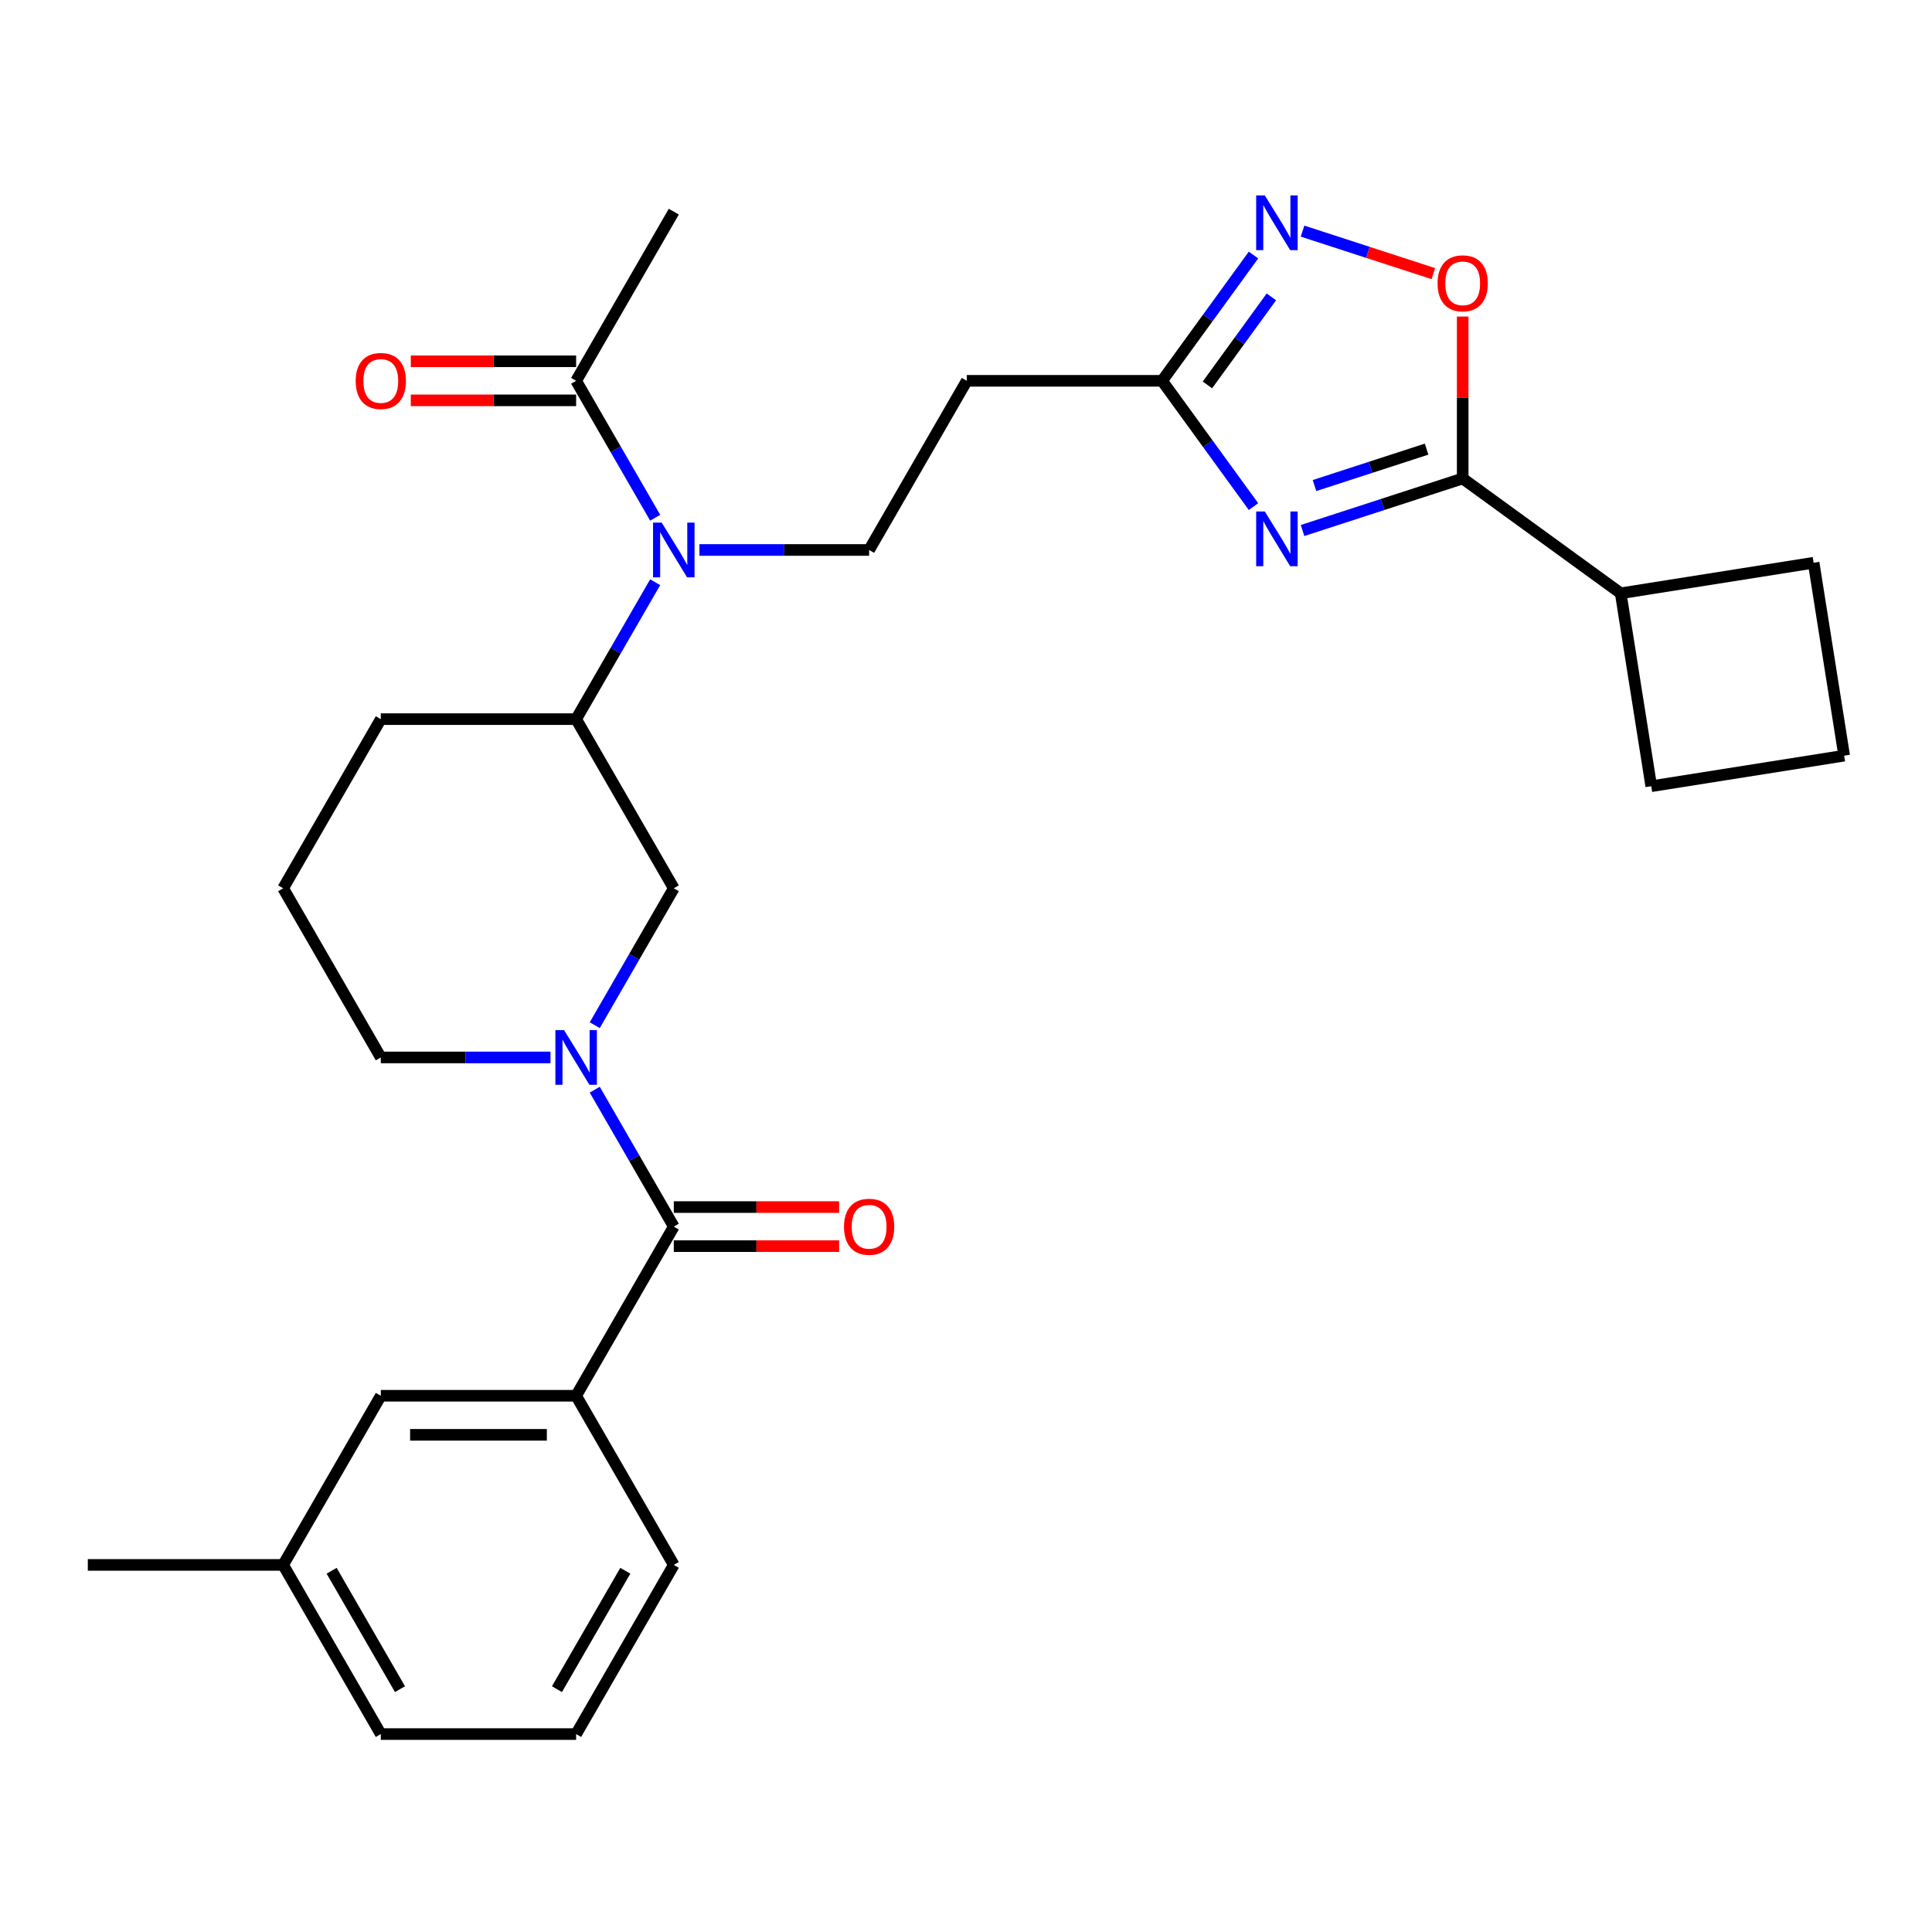 <?xml version='1.0' encoding='iso-8859-1'?>
<svg version='1.1' baseProfile='full'
              xmlns='http://www.w3.org/2000/svg'
                      xmlns:rdkit='http://www.rdkit.org/xml'
                      xmlns:xlink='http://www.w3.org/1999/xlink'
                  xml:space='preserve'
width='1000px' height='1000px' viewBox='0 0 1000 1000'>
<!-- END OF HEADER -->
<rect style='opacity:1.0;fill:#FFFFFF;stroke:none' width='1000' height='1000' x='0' y='0'> </rect>
<path class='bond-1' d='M 674.198,274.592 L 715.64,261.126' style='fill:none;fill-rule:evenodd;stroke:#0000FF;stroke-width:6px;stroke-linecap:butt;stroke-linejoin:miter;stroke-opacity:1' />
<path class='bond-1' d='M 715.64,261.126 L 757.083,247.661' style='fill:none;fill-rule:evenodd;stroke:#000000;stroke-width:6px;stroke-linecap:butt;stroke-linejoin:miter;stroke-opacity:1' />
<path class='bond-1' d='M 680.383,251.322 L 709.392,241.896' style='fill:none;fill-rule:evenodd;stroke:#0000FF;stroke-width:6px;stroke-linecap:butt;stroke-linejoin:miter;stroke-opacity:1' />
<path class='bond-1' d='M 709.392,241.896 L 738.402,232.47' style='fill:none;fill-rule:evenodd;stroke:#000000;stroke-width:6px;stroke-linecap:butt;stroke-linejoin:miter;stroke-opacity:1' />
<path class='bond-4' d='M 648.807,262.215 L 625.156,229.663' style='fill:none;fill-rule:evenodd;stroke:#0000FF;stroke-width:6px;stroke-linecap:butt;stroke-linejoin:miter;stroke-opacity:1' />
<path class='bond-4' d='M 625.156,229.663 L 601.506,197.111' style='fill:none;fill-rule:evenodd;stroke:#000000;stroke-width:6px;stroke-linecap:butt;stroke-linejoin:miter;stroke-opacity:1' />
<path class='bond-0' d='M 307.84,530.645 L 328.297,495.211' style='fill:none;fill-rule:evenodd;stroke:#0000FF;stroke-width:6px;stroke-linecap:butt;stroke-linejoin:miter;stroke-opacity:1' />
<path class='bond-0' d='M 328.297,495.211 L 348.755,459.777' style='fill:none;fill-rule:evenodd;stroke:#000000;stroke-width:6px;stroke-linecap:butt;stroke-linejoin:miter;stroke-opacity:1' />
<path class='bond-2' d='M 307.84,564.02 L 328.297,599.454' style='fill:none;fill-rule:evenodd;stroke:#0000FF;stroke-width:6px;stroke-linecap:butt;stroke-linejoin:miter;stroke-opacity:1' />
<path class='bond-2' d='M 328.297,599.454 L 348.755,634.888' style='fill:none;fill-rule:evenodd;stroke:#000000;stroke-width:6px;stroke-linecap:butt;stroke-linejoin:miter;stroke-opacity:1' />
<path class='bond-31' d='M 284.937,547.332 L 241.021,547.332' style='fill:none;fill-rule:evenodd;stroke:#0000FF;stroke-width:6px;stroke-linecap:butt;stroke-linejoin:miter;stroke-opacity:1' />
<path class='bond-31' d='M 241.021,547.332 L 197.105,547.332' style='fill:none;fill-rule:evenodd;stroke:#000000;stroke-width:6px;stroke-linecap:butt;stroke-linejoin:miter;stroke-opacity:1' />
<path class='bond-5' d='M 757.083,247.661 L 757.083,205.755' style='fill:none;fill-rule:evenodd;stroke:#000000;stroke-width:6px;stroke-linecap:butt;stroke-linejoin:miter;stroke-opacity:1' />
<path class='bond-5' d='M 757.083,205.755 L 757.083,163.848' style='fill:none;fill-rule:evenodd;stroke:#FF0000;stroke-width:6px;stroke-linecap:butt;stroke-linejoin:miter;stroke-opacity:1' />
<path class='bond-16' d='M 757.083,247.661 L 838.874,307.086' style='fill:none;fill-rule:evenodd;stroke:#000000;stroke-width:6px;stroke-linecap:butt;stroke-linejoin:miter;stroke-opacity:1' />
<path class='bond-7' d='M 348.755,634.888 L 298.205,722.443' style='fill:none;fill-rule:evenodd;stroke:#000000;stroke-width:6px;stroke-linecap:butt;stroke-linejoin:miter;stroke-opacity:1' />
<path class='bond-13' d='M 348.755,644.998 L 391.541,644.998' style='fill:none;fill-rule:evenodd;stroke:#000000;stroke-width:6px;stroke-linecap:butt;stroke-linejoin:miter;stroke-opacity:1' />
<path class='bond-13' d='M 391.541,644.998 L 434.328,644.998' style='fill:none;fill-rule:evenodd;stroke:#FF0000;stroke-width:6px;stroke-linecap:butt;stroke-linejoin:miter;stroke-opacity:1' />
<path class='bond-13' d='M 348.755,624.778 L 391.541,624.778' style='fill:none;fill-rule:evenodd;stroke:#000000;stroke-width:6px;stroke-linecap:butt;stroke-linejoin:miter;stroke-opacity:1' />
<path class='bond-13' d='M 391.541,624.778 L 434.328,624.778' style='fill:none;fill-rule:evenodd;stroke:#FF0000;stroke-width:6px;stroke-linecap:butt;stroke-linejoin:miter;stroke-opacity:1' />
<path class='bond-3' d='M 648.807,132.007 L 625.156,164.559' style='fill:none;fill-rule:evenodd;stroke:#0000FF;stroke-width:6px;stroke-linecap:butt;stroke-linejoin:miter;stroke-opacity:1' />
<path class='bond-3' d='M 625.156,164.559 L 601.506,197.111' style='fill:none;fill-rule:evenodd;stroke:#000000;stroke-width:6px;stroke-linecap:butt;stroke-linejoin:miter;stroke-opacity:1' />
<path class='bond-3' d='M 658.07,153.657 L 641.514,176.444' style='fill:none;fill-rule:evenodd;stroke:#0000FF;stroke-width:6px;stroke-linecap:butt;stroke-linejoin:miter;stroke-opacity:1' />
<path class='bond-3' d='M 641.514,176.444 L 624.959,199.23' style='fill:none;fill-rule:evenodd;stroke:#000000;stroke-width:6px;stroke-linecap:butt;stroke-linejoin:miter;stroke-opacity:1' />
<path class='bond-29' d='M 674.198,119.63 L 708.051,130.63' style='fill:none;fill-rule:evenodd;stroke:#0000FF;stroke-width:6px;stroke-linecap:butt;stroke-linejoin:miter;stroke-opacity:1' />
<path class='bond-29' d='M 708.051,130.63 L 741.904,141.629' style='fill:none;fill-rule:evenodd;stroke:#FF0000;stroke-width:6px;stroke-linecap:butt;stroke-linejoin:miter;stroke-opacity:1' />
<path class='bond-11' d='M 601.506,197.111 L 500.405,197.111' style='fill:none;fill-rule:evenodd;stroke:#000000;stroke-width:6px;stroke-linecap:butt;stroke-linejoin:miter;stroke-opacity:1' />
<path class='bond-6' d='M 362.023,284.666 L 405.939,284.666' style='fill:none;fill-rule:evenodd;stroke:#0000FF;stroke-width:6px;stroke-linecap:butt;stroke-linejoin:miter;stroke-opacity:1' />
<path class='bond-6' d='M 405.939,284.666 L 449.855,284.666' style='fill:none;fill-rule:evenodd;stroke:#000000;stroke-width:6px;stroke-linecap:butt;stroke-linejoin:miter;stroke-opacity:1' />
<path class='bond-9' d='M 339.121,267.979 L 318.663,232.545' style='fill:none;fill-rule:evenodd;stroke:#0000FF;stroke-width:6px;stroke-linecap:butt;stroke-linejoin:miter;stroke-opacity:1' />
<path class='bond-9' d='M 318.663,232.545 L 298.205,197.111' style='fill:none;fill-rule:evenodd;stroke:#000000;stroke-width:6px;stroke-linecap:butt;stroke-linejoin:miter;stroke-opacity:1' />
<path class='bond-10' d='M 339.121,301.354 L 318.663,336.788' style='fill:none;fill-rule:evenodd;stroke:#0000FF;stroke-width:6px;stroke-linecap:butt;stroke-linejoin:miter;stroke-opacity:1' />
<path class='bond-10' d='M 318.663,336.788 L 298.205,372.222' style='fill:none;fill-rule:evenodd;stroke:#000000;stroke-width:6px;stroke-linecap:butt;stroke-linejoin:miter;stroke-opacity:1' />
<path class='bond-14' d='M 298.205,722.443 L 197.105,722.443' style='fill:none;fill-rule:evenodd;stroke:#000000;stroke-width:6px;stroke-linecap:butt;stroke-linejoin:miter;stroke-opacity:1' />
<path class='bond-14' d='M 283.04,742.663 L 212.27,742.663' style='fill:none;fill-rule:evenodd;stroke:#000000;stroke-width:6px;stroke-linecap:butt;stroke-linejoin:miter;stroke-opacity:1' />
<path class='bond-19' d='M 298.205,722.443 L 348.755,809.998' style='fill:none;fill-rule:evenodd;stroke:#000000;stroke-width:6px;stroke-linecap:butt;stroke-linejoin:miter;stroke-opacity:1' />
<path class='bond-8' d='M 348.755,459.777 L 298.205,372.222' style='fill:none;fill-rule:evenodd;stroke:#000000;stroke-width:6px;stroke-linecap:butt;stroke-linejoin:miter;stroke-opacity:1' />
<path class='bond-15' d='M 298.205,187.001 L 255.419,187.001' style='fill:none;fill-rule:evenodd;stroke:#000000;stroke-width:6px;stroke-linecap:butt;stroke-linejoin:miter;stroke-opacity:1' />
<path class='bond-15' d='M 255.419,187.001 L 212.632,187.001' style='fill:none;fill-rule:evenodd;stroke:#FF0000;stroke-width:6px;stroke-linecap:butt;stroke-linejoin:miter;stroke-opacity:1' />
<path class='bond-15' d='M 298.205,207.221 L 255.419,207.221' style='fill:none;fill-rule:evenodd;stroke:#000000;stroke-width:6px;stroke-linecap:butt;stroke-linejoin:miter;stroke-opacity:1' />
<path class='bond-15' d='M 255.419,207.221 L 212.632,207.221' style='fill:none;fill-rule:evenodd;stroke:#FF0000;stroke-width:6px;stroke-linecap:butt;stroke-linejoin:miter;stroke-opacity:1' />
<path class='bond-21' d='M 298.205,197.111 L 348.755,109.556' style='fill:none;fill-rule:evenodd;stroke:#000000;stroke-width:6px;stroke-linecap:butt;stroke-linejoin:miter;stroke-opacity:1' />
<path class='bond-20' d='M 298.205,372.222 L 197.105,372.222' style='fill:none;fill-rule:evenodd;stroke:#000000;stroke-width:6px;stroke-linecap:butt;stroke-linejoin:miter;stroke-opacity:1' />
<path class='bond-12' d='M 500.405,197.111 L 449.855,284.666' style='fill:none;fill-rule:evenodd;stroke:#000000;stroke-width:6px;stroke-linecap:butt;stroke-linejoin:miter;stroke-opacity:1' />
<path class='bond-18' d='M 197.105,722.443 L 146.555,809.998' style='fill:none;fill-rule:evenodd;stroke:#000000;stroke-width:6px;stroke-linecap:butt;stroke-linejoin:miter;stroke-opacity:1' />
<path class='bond-25' d='M 838.874,307.086 L 938.73,291.271' style='fill:none;fill-rule:evenodd;stroke:#000000;stroke-width:6px;stroke-linecap:butt;stroke-linejoin:miter;stroke-opacity:1' />
<path class='bond-26' d='M 838.874,307.086 L 854.69,406.942' style='fill:none;fill-rule:evenodd;stroke:#000000;stroke-width:6px;stroke-linecap:butt;stroke-linejoin:miter;stroke-opacity:1' />
<path class='bond-17' d='M 197.105,547.332 L 146.555,459.777' style='fill:none;fill-rule:evenodd;stroke:#000000;stroke-width:6px;stroke-linecap:butt;stroke-linejoin:miter;stroke-opacity:1' />
<path class='bond-28' d='M 146.555,809.998 L 45.455,809.998' style='fill:none;fill-rule:evenodd;stroke:#000000;stroke-width:6px;stroke-linecap:butt;stroke-linejoin:miter;stroke-opacity:1' />
<path class='bond-32' d='M 146.555,809.998 L 197.105,897.554' style='fill:none;fill-rule:evenodd;stroke:#000000;stroke-width:6px;stroke-linecap:butt;stroke-linejoin:miter;stroke-opacity:1' />
<path class='bond-32' d='M 171.648,813.021 L 207.033,874.31' style='fill:none;fill-rule:evenodd;stroke:#000000;stroke-width:6px;stroke-linecap:butt;stroke-linejoin:miter;stroke-opacity:1' />
<path class='bond-23' d='M 348.755,809.998 L 298.205,897.554' style='fill:none;fill-rule:evenodd;stroke:#000000;stroke-width:6px;stroke-linecap:butt;stroke-linejoin:miter;stroke-opacity:1' />
<path class='bond-23' d='M 323.661,813.021 L 288.276,874.31' style='fill:none;fill-rule:evenodd;stroke:#000000;stroke-width:6px;stroke-linecap:butt;stroke-linejoin:miter;stroke-opacity:1' />
<path class='bond-22' d='M 197.105,372.222 L 146.555,459.777' style='fill:none;fill-rule:evenodd;stroke:#000000;stroke-width:6px;stroke-linecap:butt;stroke-linejoin:miter;stroke-opacity:1' />
<path class='bond-27' d='M 298.205,897.554 L 197.105,897.554' style='fill:none;fill-rule:evenodd;stroke:#000000;stroke-width:6px;stroke-linecap:butt;stroke-linejoin:miter;stroke-opacity:1' />
<path class='bond-24' d='M 954.545,391.126 L 854.69,406.942' style='fill:none;fill-rule:evenodd;stroke:#000000;stroke-width:6px;stroke-linecap:butt;stroke-linejoin:miter;stroke-opacity:1' />
<path class='bond-30' d='M 954.545,391.126 L 938.73,291.271' style='fill:none;fill-rule:evenodd;stroke:#000000;stroke-width:6px;stroke-linecap:butt;stroke-linejoin:miter;stroke-opacity:1' />
<path  class='atom-0' d='M 654.671 264.743
L 663.951 279.743
Q 664.871 281.223, 666.351 283.903
Q 667.831 286.583, 667.911 286.743
L 667.911 264.743
L 671.671 264.743
L 671.671 293.063
L 667.791 293.063
L 657.831 276.663
Q 656.671 274.743, 655.431 272.543
Q 654.231 270.343, 653.871 269.663
L 653.871 293.063
L 650.191 293.063
L 650.191 264.743
L 654.671 264.743
' fill='#0000FF'/>
<path  class='atom-1' d='M 291.945 533.172
L 301.225 548.172
Q 302.145 549.652, 303.625 552.332
Q 305.105 555.012, 305.185 555.172
L 305.185 533.172
L 308.945 533.172
L 308.945 561.492
L 305.065 561.492
L 295.105 545.092
Q 293.945 543.172, 292.705 540.972
Q 291.505 538.772, 291.145 538.092
L 291.145 561.492
L 287.465 561.492
L 287.465 533.172
L 291.945 533.172
' fill='#0000FF'/>
<path  class='atom-4' d='M 654.671 101.159
L 663.951 116.159
Q 664.871 117.639, 666.351 120.319
Q 667.831 122.999, 667.911 123.159
L 667.911 101.159
L 671.671 101.159
L 671.671 129.479
L 667.791 129.479
L 657.831 113.079
Q 656.671 111.159, 655.431 108.959
Q 654.231 106.759, 653.871 106.079
L 653.871 129.479
L 650.191 129.479
L 650.191 101.159
L 654.671 101.159
' fill='#0000FF'/>
<path  class='atom-6' d='M 744.083 146.641
Q 744.083 139.841, 747.443 136.041
Q 750.803 132.241, 757.083 132.241
Q 763.363 132.241, 766.723 136.041
Q 770.083 139.841, 770.083 146.641
Q 770.083 153.521, 766.683 157.441
Q 763.283 161.321, 757.083 161.321
Q 750.843 161.321, 747.443 157.441
Q 744.083 153.561, 744.083 146.641
M 757.083 158.121
Q 761.403 158.121, 763.723 155.241
Q 766.083 152.321, 766.083 146.641
Q 766.083 141.081, 763.723 138.281
Q 761.403 135.441, 757.083 135.441
Q 752.763 135.441, 750.403 138.241
Q 748.083 141.041, 748.083 146.641
Q 748.083 152.361, 750.403 155.241
Q 752.763 158.121, 757.083 158.121
' fill='#FF0000'/>
<path  class='atom-7' d='M 342.495 270.506
L 351.775 285.506
Q 352.695 286.986, 354.175 289.666
Q 355.655 292.346, 355.735 292.506
L 355.735 270.506
L 359.495 270.506
L 359.495 298.826
L 355.615 298.826
L 345.655 282.426
Q 344.495 280.506, 343.255 278.306
Q 342.055 276.106, 341.695 275.426
L 341.695 298.826
L 338.015 298.826
L 338.015 270.506
L 342.495 270.506
' fill='#0000FF'/>
<path  class='atom-14' d='M 436.855 634.968
Q 436.855 628.168, 440.215 624.368
Q 443.575 620.568, 449.855 620.568
Q 456.135 620.568, 459.495 624.368
Q 462.855 628.168, 462.855 634.968
Q 462.855 641.848, 459.455 645.768
Q 456.055 649.648, 449.855 649.648
Q 443.615 649.648, 440.215 645.768
Q 436.855 641.888, 436.855 634.968
M 449.855 646.448
Q 454.175 646.448, 456.495 643.568
Q 458.855 640.648, 458.855 634.968
Q 458.855 629.408, 456.495 626.608
Q 454.175 623.768, 449.855 623.768
Q 445.535 623.768, 443.175 626.568
Q 440.855 629.368, 440.855 634.968
Q 440.855 640.688, 443.175 643.568
Q 445.535 646.448, 449.855 646.448
' fill='#FF0000'/>
<path  class='atom-16' d='M 184.105 197.191
Q 184.105 190.391, 187.465 186.591
Q 190.825 182.791, 197.105 182.791
Q 203.385 182.791, 206.745 186.591
Q 210.105 190.391, 210.105 197.191
Q 210.105 204.071, 206.705 207.991
Q 203.305 211.871, 197.105 211.871
Q 190.865 211.871, 187.465 207.991
Q 184.105 204.111, 184.105 197.191
M 197.105 208.671
Q 201.425 208.671, 203.745 205.791
Q 206.105 202.871, 206.105 197.191
Q 206.105 191.631, 203.745 188.831
Q 201.425 185.991, 197.105 185.991
Q 192.785 185.991, 190.425 188.791
Q 188.105 191.591, 188.105 197.191
Q 188.105 202.911, 190.425 205.791
Q 192.785 208.671, 197.105 208.671
' fill='#FF0000'/>
</svg>
